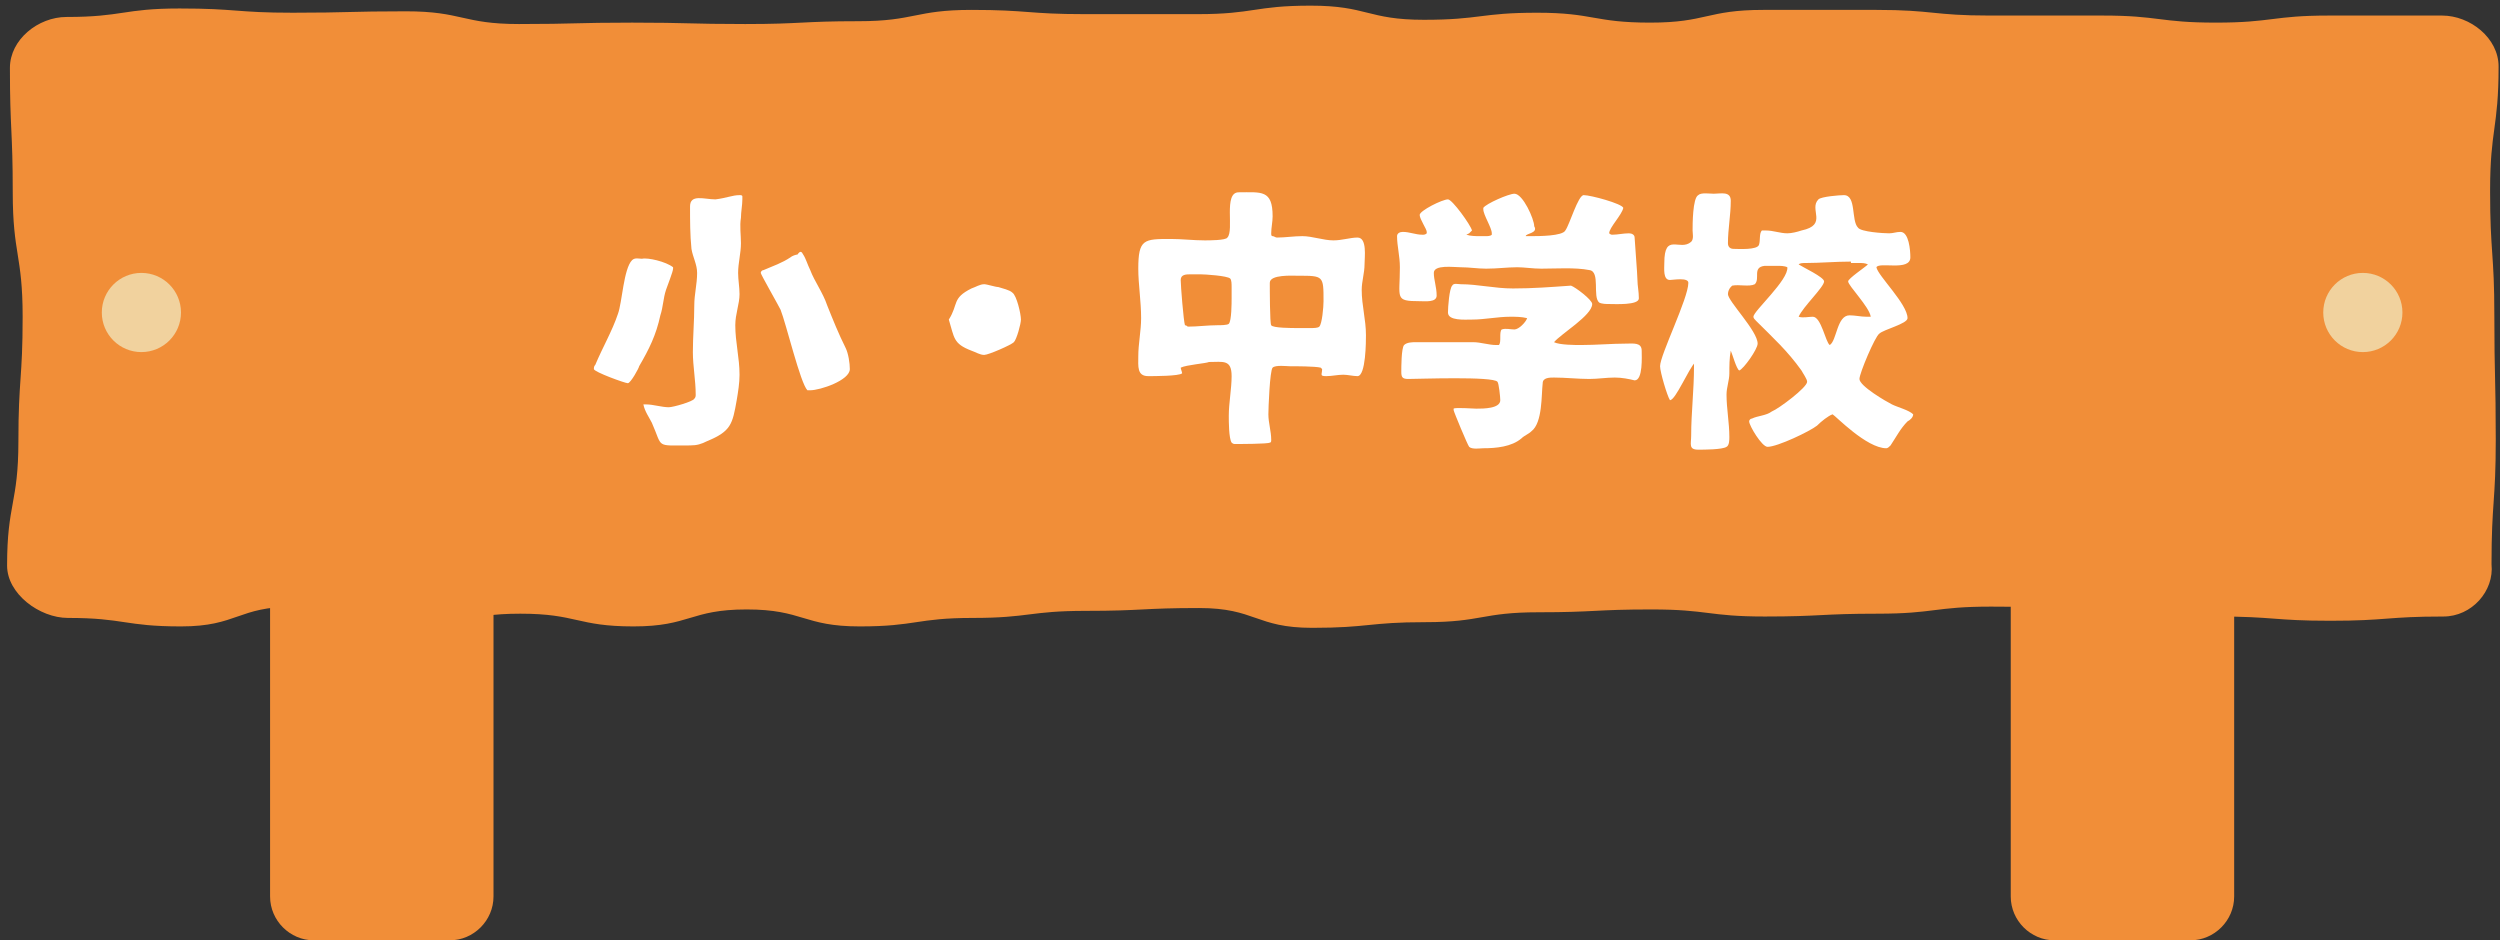 <?xml version="1.0" encoding="utf-8"?>
<!-- Generator: Adobe Illustrator 29.3.1, SVG Export Plug-In . SVG Version: 9.03 Build 55982)  -->
<svg version="1.1" id="レイヤー_1" xmlns="http://www.w3.org/2000/svg" xmlns:xlink="http://www.w3.org/1999/xlink" x="0px"
	 y="0px" viewBox="0 0 176.8 66.5" style="enable-background:new 0 0 176.8 66.5;" xml:space="preserve">
<rect x="0" y="0" width="176.8" height="66.5" fill="#333333" stroke="none"/>
<style type="text/css">
	.ドロップシャドウ{fill:none;}
	.角を丸くする_x0020_2_x0020_pt{fill:#FFFFFF;stroke:#231815;stroke-miterlimit:10;}
	.ライブ反射_x0020_X{fill:none;}
	.ベベルソフト{fill:url(#SVGID_1_);}
	.夕暮れ{fill:#FFFFFF;}
	.木の葉_GS{fill:#FFE100;}
	.ポンパドール_GS{fill-rule:evenodd;clip-rule:evenodd;fill:#4CABE1;}
	.st0{fill:#FFFFFF;}
	.st1{fill:#F8B62D;}
	.st2{fill:#62C05A;}
	.st3{fill:#EDBC32;}
	.st4{fill:#007483;}
	.st5{fill:#6A3906;}
	.st6{fill:#F18E38;}
	.st7{fill:#F39800;}
	.st8{fill:#F1D29E;}
	.st9{fill:#F1A338;}
	.st10{fill:#80C5C7;}
	.st11{fill:#FFEE82;}
	.st12{fill:#40220F;}
	.st13{fill:#956134;}
	.st14{fill:#F16938;}
	.st15{fill:#2E8DFF;}
	.st16{fill:#B28247;}
	.st17{fill:#80BCC7;}
	.st18{fill:#74AECD;}
	.st19{fill:#6597C4;}
	.st20{fill:#457DC4;}
	.st21{fill:#3062C4;}
	.st22{fill:#62C0B4;}
	.st23{fill:#FFFFE0;}
	.st24{fill:#ED7955;}
	.st25{fill:#FEC85E;}
	.st26{enable-background:new    ;}
	.st27{fill:#E60012;}
	.st28{fill:#452204;}
	.st29{fill:#FFEFAF;}
	.st30{fill:#FFDBB0;}
	.st31{fill:#DAE000;}
</style>
<linearGradient id="SVGID_1_" gradientUnits="userSpaceOnUse" x1="-1073.235" y1="-619.144" x2="-1072.528" y2="-618.437">
	<stop  offset="0" style="stop-color:#E6E7EA"/>
	<stop  offset="0.175" style="stop-color:#E2E3E6"/>
	<stop  offset="0.354" style="stop-color:#D6D7DA"/>
	<stop  offset="0.535" style="stop-color:#C1C4C5"/>
	<stop  offset="0.717" style="stop-color:#A4A8A8"/>
	<stop  offset="0.899" style="stop-color:#808584"/>
	<stop  offset="1" style="stop-color:#686E6C"/>
</linearGradient>
<g>
	<g>
		<path class="st6" d="M154.9,66.5h-9.6c-1.7,0-3.1-1.4-3.1-3.1v-32c0-1.7,1.4-3.1,3.1-3.1h9.6c1.7,0,3.1,1.4,3.1,3.1v32
			C158,65.1,156.6,66.5,154.9,66.5z"/>
		<path class="st6" d="M31.8,66.5h-9.6c-1.7,0-3.1-1.4-3.1-3.1v-32c0-1.7,1.4-3.1,3.1-3.1h9.6c1.7,0,3.1,1.4,3.1,3.1v32
			C34.9,65.1,33.5,66.5,31.8,66.5z"/>
	</g>
	<path class="st6" d="M172.8,43.6c-4,0-4,0.3-8,0.3c-4,0-4-0.3-8-0.3c-4,0-4-0.5-8-0.5c-4,0-4-0.2-8-0.2c-4,0-4,0.5-8,0.5
		c-4,0-4,0.2-8,0.2c-4,0-4-0.5-8-0.5c-4,0-4,0.2-8,0.2c-4,0-4,0.7-8,0.7c-4,0-4,0.4-8,0.4c-4,0-4-1.4-8-1.4c-4,0-4,0.2-8,0.2
		c-4,0-4,0.5-8,0.5c-4,0-4,0.6-8,0.6c-4,0-4-1.2-8-1.2c-4,0-4,1.2-8,1.2c-4,0-4-0.9-8-0.9c-4,0-4,0.9-8,0.9c-4,0-4-1.4-8-1.4
		c-4,0-4,1.4-8,1.4s-4-0.6-8-0.6c-2,0-4.3-1.7-4.3-3.7c0-4.4,0.8-4.4,0.8-8.8c0-4.4,0.3-4.4,0.3-8.8c0-4.4-0.7-4.4-0.7-8.8
		c0-4.4-0.2-4.4-0.2-8.8c0-2,2-3.6,4-3.6c4,0,4-0.6,8-0.6c4,0,4,0.3,8,0.3c4,0,4-0.1,8-0.1c4,0,4,0.9,8,0.9c4,0,4-0.1,8-0.1
		c4,0,4,0.1,8,0.1c4,0,4-0.2,8-0.2c4,0,4-0.8,8-0.8c4,0,4,0.3,8,0.3c4,0,4,0,8,0c4,0,4-0.6,8-0.6c4,0,4,1,8,1c4,0,4-0.5,8-0.5
		c4,0,4,0.7,8,0.7s4-0.9,8-0.9c4,0,4,0,8,0c4,0,4,0.4,8,0.4c4,0,4,0,8,0c4,0,4,0.5,8,0.5c4,0,4-0.5,8-0.5c4,0,4,0,8,0
		c2,0,4,1.6,4,3.6c0,4.4-0.6,4.4-0.6,8.8c0,4.4,0.3,4.4,0.3,8.8c0,4.4,0.1,4.4,0.1,8.8s-0.3,4.4-0.3,8.8
		C176.4,41.8,174.8,43.6,172.8,43.6z"/>
	<g>
		<path class="st0" d="M47.6,18.9c0,0,0,0.1,0,0.1c0,0.2-0.4,1.2-0.5,1.5c-0.2,0.6-0.2,1.2-0.4,1.8c-0.3,1.4-0.8,2.4-1.5,3.6
			c0,0.1-0.6,1.2-0.8,1.2c-0.2,0-2.4-0.8-2.4-1c0-0.1,0-0.2,0.1-0.3c0.5-1.2,1.2-2.4,1.6-3.6c0.3-0.8,0.4-3.2,1-3.8
			c0.2-0.2,0.5-0.1,0.7-0.1C45.8,18.2,47.1,18.5,47.6,18.9z M52.3,13.8c0.1,0,0.2,0,0.2,0.1c0,0.1,0,0.2,0,0.2
			c0,0.4-0.1,0.9-0.1,1.3c-0.1,0.6,0,1.2,0,1.8c0,0.7-0.2,1.4-0.2,2.1c0,0.5,0.1,1,0.1,1.5c0,0.7-0.3,1.4-0.3,2.2
			c0,1.2,0.3,2.3,0.3,3.5c0,0.6-0.1,1.2-0.2,1.8c-0.3,1.7-0.4,2.2-2.1,2.9c-0.4,0.2-0.7,0.3-1.2,0.3c-2.5,0-1.9,0.2-2.7-1.6
			c-0.2-0.4-0.5-0.8-0.6-1.3c0,0,0.1,0,0.2,0c0.5,0,1.1,0.2,1.6,0.2c0.3,0,1.7-0.4,1.8-0.6c0.1-0.1,0.1-0.2,0.1-0.3c0-1-0.2-2-0.2-3
			c0-1.1,0.1-2.2,0.1-3.3c0-0.8,0.2-1.5,0.2-2.3c0-0.6-0.3-1.1-0.4-1.7c-0.1-1-0.1-2-0.1-3c0-0.9,1-0.5,1.8-0.5
			C51.4,14,51.8,13.8,52.3,13.8z M56.8,18c0.2,0.3,0.3,0.7,0.5,1.1c0.3,0.8,0.9,1.6,1.2,2.5c0.4,1,0.8,2,1.3,3
			c0.2,0.4,0.3,1.1,0.3,1.5c0,0.8-2.1,1.5-2.8,1.5c0,0-0.1,0-0.2,0c-0.5-0.5-1.5-4.7-1.9-5.7c-0.2-0.4-1.4-2.5-1.4-2.6
			s0.1-0.2,0.2-0.2c0.7-0.3,1.3-0.5,1.9-0.9c0.1-0.1,0.4-0.2,0.5-0.2C56.6,17.7,56.7,17.8,56.8,18z"/>
		<path class="st0" d="M67.1,22.6C67.1,22.6,67.2,22.6,67.1,22.6c0.7-1.1,0.2-1.5,1.6-2.2c0.3-0.1,0.6-0.3,0.9-0.3
			c0.2,0,0.8,0.2,1,0.2c0.3,0.1,0.8,0.2,1,0.4c0.3,0.2,0.6,1.5,0.6,1.9c0,0.3-0.3,1.4-0.5,1.6s-1.8,0.9-2.1,0.9
			c-0.3,0-0.6-0.2-0.9-0.3C67.4,24.3,67.5,23.9,67.1,22.6L67.1,22.6z"/>
		<path class="st0" d="M83.5,26c0,0.1,0.1,0.3,0.1,0.4c-0.2,0.2-2,0.2-2.4,0.2c-0.8,0-0.7-0.7-0.7-1.4c0-0.9,0.2-1.8,0.2-2.7
			c0-1.2-0.2-2.4-0.2-3.5c0-2.1,0.4-2.1,2.3-2.1c0.8,0,1.6,0.1,2.4,0.1c0.3,0,1.5,0,1.6-0.2c0.5-0.5-0.3-3.2,0.8-3.2
			c1.6,0,2.4-0.2,2.4,1.7c0,0.4-0.1,0.8-0.1,1.2c0,0.1,0,0.2,0.1,0.2c0.1,0,0.2,0.1,0.3,0.1c0.6,0,1.2-0.1,1.8-0.1
			c0.7,0,1.5,0.3,2.2,0.3c0.6,0,1.2-0.2,1.7-0.2c0.7,0,0.5,1.4,0.5,1.9c0,0.6-0.2,1.2-0.2,1.8c0,1.1,0.3,2.1,0.3,3.2
			c0,0.4,0,2.9-0.6,2.9c-0.3,0-0.7-0.1-1-0.1c-0.4,0-0.8,0.1-1.2,0.1c-0.5,0-0.3-0.1-0.3-0.5l-0.1-0.1c-0.4-0.1-1.8-0.1-2.2-0.1
			c-0.2,0-1-0.1-1.2,0.1c-0.2,0.2-0.3,2.9-0.3,3.3c0,0.6,0.2,1.2,0.2,1.8c0,0.1,0,0.2-0.1,0.2c-0.1,0.1-2.2,0.1-2.5,0.1
			c-0.1,0-0.2-0.1-0.2-0.1c-0.2-0.3-0.2-1.5-0.2-1.9c0-0.9,0.2-1.9,0.2-2.8c0-1.2-0.6-1-1.6-1C85.3,25.7,83.9,25.8,83.5,26L83.5,26z
			 M87.1,20.3c0-0.2,0-0.5-0.1-0.6c-0.2-0.2-1.8-0.3-2.1-0.3h-0.7c-0.3,0-0.7,0-0.7,0.4c0,0.4,0.2,2.9,0.3,3.2
			c0.1,0,0.2,0.1,0.2,0.1c0.7,0,1.4-0.1,2.1-0.1c0.2,0,0.7,0,0.8-0.1c0.2-0.2,0.2-1.5,0.2-1.8V20.3z M92.7,23.2c0.2,0,0.5,0,0.6-0.1
			c0.2-0.2,0.3-1.4,0.3-1.8c0-1.8,0-1.8-1.8-1.8c-0.4,0-2-0.1-2,0.5c0,0.4,0,2.9,0.1,3c0.1,0.2,1.5,0.2,1.8,0.2H92.7z"/>
		<path class="st0" d="M114.2,26.7c-0.6,0-1.2,0.1-1.8,0.1c-0.8,0-1.7-0.1-2.5-0.1c-0.3,0-0.8,0-0.8,0.4c-0.1,0.8,0,2.8-0.8,3.4
			c-0.2,0.2-0.5,0.3-0.7,0.5c-0.7,0.6-1.8,0.7-2.7,0.7c-0.2,0-0.8,0.1-1-0.1c-0.1-0.1-1.1-2.5-1.1-2.6c0,0,0,0,0-0.1
			c0.1-0.1,1.4,0,1.6,0c0.5,0,1.7,0,1.7-0.6c0-0.2-0.1-1.2-0.2-1.3c-0.3-0.4-5.6-0.2-6.3-0.2c-0.4,0-0.5-0.1-0.5-0.5
			c0-0.3,0-1.7,0.2-1.9c0.2-0.2,0.6-0.2,0.8-0.2c1.4,0,2.7,0,4.1,0c0.5,0,1.1,0.2,1.6,0.2c0.1,0,0.2,0,0.2,0c0.2-0.2,0-0.9,0.2-1.1
			c0.3-0.1,0.6,0,0.9,0c0.3,0,0.8-0.5,0.9-0.8c-0.4-0.1-0.8-0.1-1.2-0.1c-0.9,0-1.8,0.2-2.7,0.2c-0.5,0-1.7,0.1-1.7-0.5
			c0-0.4,0.1-1.7,0.3-1.9c0.1-0.2,0.4-0.1,0.6-0.1c1.2,0,2.4,0.3,3.7,0.3c1.4,0,2.7-0.1,4.1-0.2c0.3,0.1,1.5,1,1.5,1.3
			c0,0.8-2.2,2.1-2.7,2.7c0.4,0.2,1.5,0.2,1.9,0.2c1.1,0,2.2-0.1,3.2-0.1c0.5,0,1.1-0.1,1.1,0.5c0,0.4,0.1,2.1-0.5,2.1
			C115.2,26.8,114.7,26.7,114.2,26.7z M107.9,16.7c0.1,0,0.2,0,0.4,0c0.5,0,2.2,0,2.4-0.4c0.3-0.4,0.9-2.5,1.3-2.5
			c0.5,0,2.7,0.6,2.8,0.9c-0.1,0.5-1,1.4-1,1.8c0.1,0.1,0.2,0.1,0.2,0.1c0.4,0,0.8-0.1,1.2-0.1c0.2,0,0.4,0.1,0.4,0.3
			c0,0.2,0.2,2.6,0.2,3c0,0.4,0.1,0.8,0.1,1.3c0,0.5-1.7,0.4-2.1,0.4c-0.2,0-0.5,0-0.7-0.1c-0.5-0.4,0.1-2.2-0.7-2.3
			c-1-0.2-2.4-0.1-3.4-0.1c-0.6,0-1.2-0.1-1.7-0.1c-0.7,0-1.4,0.1-2.2,0.1c-0.6,0-1.2-0.1-1.8-0.1c-0.5,0-1.9-0.2-1.9,0.4
			c0,0.5,0.2,1,0.2,1.6c0,0.5-0.8,0.4-1.2,0.4c-1.8,0-1.4-0.2-1.4-2.4c0-0.8-0.2-1.5-0.2-2.2c0-0.2,0.2-0.3,0.4-0.3
			c0.5,0,0.9,0.2,1.4,0.2c0.1,0,0.2,0,0.3-0.1c0,0,0-0.1,0-0.1c0-0.2-0.5-0.9-0.5-1.2c0-0.3,1.6-1.1,2-1.1c0.3,0,1.6,1.8,1.7,2.2
			c-0.1,0.1-0.2,0.2-0.2,0.2c0,0-0.2,0.1-0.2,0.1c0,0,0,0,0,0c0.3,0.1,0.7,0.1,0.9,0.1c0.2,0,0.3,0,0.5,0c0.1,0,0.3,0,0.4-0.1l0-0.1
			c0-0.4-0.6-1.3-0.6-1.7l0-0.1c0.2-0.3,1.8-1,2.2-1c0.6,0,1.4,1.8,1.4,2.3C108.8,16.5,107.9,16.5,107.9,16.7L107.9,16.7z"/>
		<path class="st0" d="M119.9,25.6c-0.5,0.5-1.4,2.7-1.8,2.7c-0.2-0.3-0.7-2-0.7-2.4c0-0.8,2-4.8,2-5.9c0-0.4-1.1-0.2-1.3-0.2
			c-0.5,0-0.4-0.8-0.4-1.2c0-2.2,1.1-0.8,1.9-1.5c0.2-0.2,0.1-0.6,0.1-0.8c0-0.4,0-2.3,0.4-2.5c0.2-0.2,0.8-0.1,1.1-0.1
			c0.5,0,1.2-0.2,1.2,0.5c0,1-0.2,2-0.2,3c0,0.3,0.2,0.4,0.4,0.4c0.3,0,1.7,0.1,1.8-0.3c0.1-0.3,0-0.8,0.2-1c0.1,0,0.2,0,0.3,0
			c0.5,0,1,0.2,1.5,0.2c0.3,0,0.7-0.1,1-0.2c1.9-0.4,0.5-1.5,1.2-2.2c0.2-0.2,1.5-0.3,1.8-0.3c0.9,0,0.5,1.8,1,2.3
			c0.2,0.3,1.8,0.4,2.2,0.4c0.3,0,0.5-0.1,0.8-0.1c0.6,0,0.7,1.3,0.7,1.8c0,1-2.2,0.3-2.4,0.7c0.1,0.6,2.2,2.6,2.2,3.6
			c0,0.4-1.7,0.8-2,1.1c-0.3,0.2-1.4,2.8-1.4,3.2c0,0.5,1.9,1.6,2.3,1.8c0.4,0.2,1.2,0.4,1.5,0.7c0,0.2-0.2,0.4-0.4,0.5
			c-0.5,0.5-0.8,1.1-1.2,1.7c-0.1,0.1-0.2,0.2-0.3,0.2c-1.4,0-3.6-2.3-3.8-2.4c-0.3,0.1-0.8,0.5-1.1,0.8c-0.5,0.4-2.8,1.5-3.5,1.5
			c-0.4,0-1.3-1.5-1.3-1.8c0-0.1,0.1-0.2,0.2-0.2c0.4-0.2,1-0.2,1.4-0.5c0.5-0.2,2.5-1.7,2.5-2.1c0-0.2-0.3-0.6-0.4-0.8
			c-1-1.4-2-2.3-3.2-3.5c-0.1-0.1-0.2-0.2-0.2-0.3c0-0.4,2.5-2.6,2.4-3.5v0c-0.2-0.1-0.5-0.1-0.7-0.1c-0.3,0-0.6,0-0.9,0
			c-0.9,0.1-0.3,0.9-0.7,1.3c-0.4,0.2-1.1,0-1.6,0.1l-0.1,0.1c-0.1,0.1-0.2,0.3-0.2,0.5c0,0.5,2.1,2.6,2.1,3.5c0,0.4-1,1.8-1.3,1.9
			c-0.2-0.1-0.5-1.2-0.6-1.4c-0.1,0.5-0.1,1.1-0.1,1.6c0,0.5-0.2,1-0.2,1.5c0,1,0.2,2,0.2,3c0,0.2,0,0.6-0.2,0.7
			c-0.3,0.2-1.6,0.2-2,0.2c-0.7,0-0.5-0.4-0.5-1c0-1.6,0.2-3.2,0.2-4.9V25.6z M130.9,18.5c-1.1,0-2.2,0.1-3.2,0.1
			c-0.2,0-0.4,0-0.5,0.1c0.3,0.2,1.8,0.9,1.8,1.2c0,0.4-1.5,1.8-1.8,2.5c0.3,0.1,0.7,0,1,0c0.6,0,0.9,1.8,1.2,2
			c0.5-0.3,0.5-2.1,1.4-2.1c0.4,0,0.8,0.1,1.2,0.1c0.1,0,0.2,0,0.3,0c-0.1-0.7-1.6-2.2-1.6-2.5c0-0.2,1.2-1,1.4-1.2
			c-0.2-0.1-0.4-0.1-0.6-0.1H130.9z"/>
	</g>
	<g>
		<circle class="st8" cx="10" cy="22.1" r="2.8"/>
		<circle class="st8" cx="167.1" cy="22.1" r="2.8"/>
	</g>
</g>
</svg>
